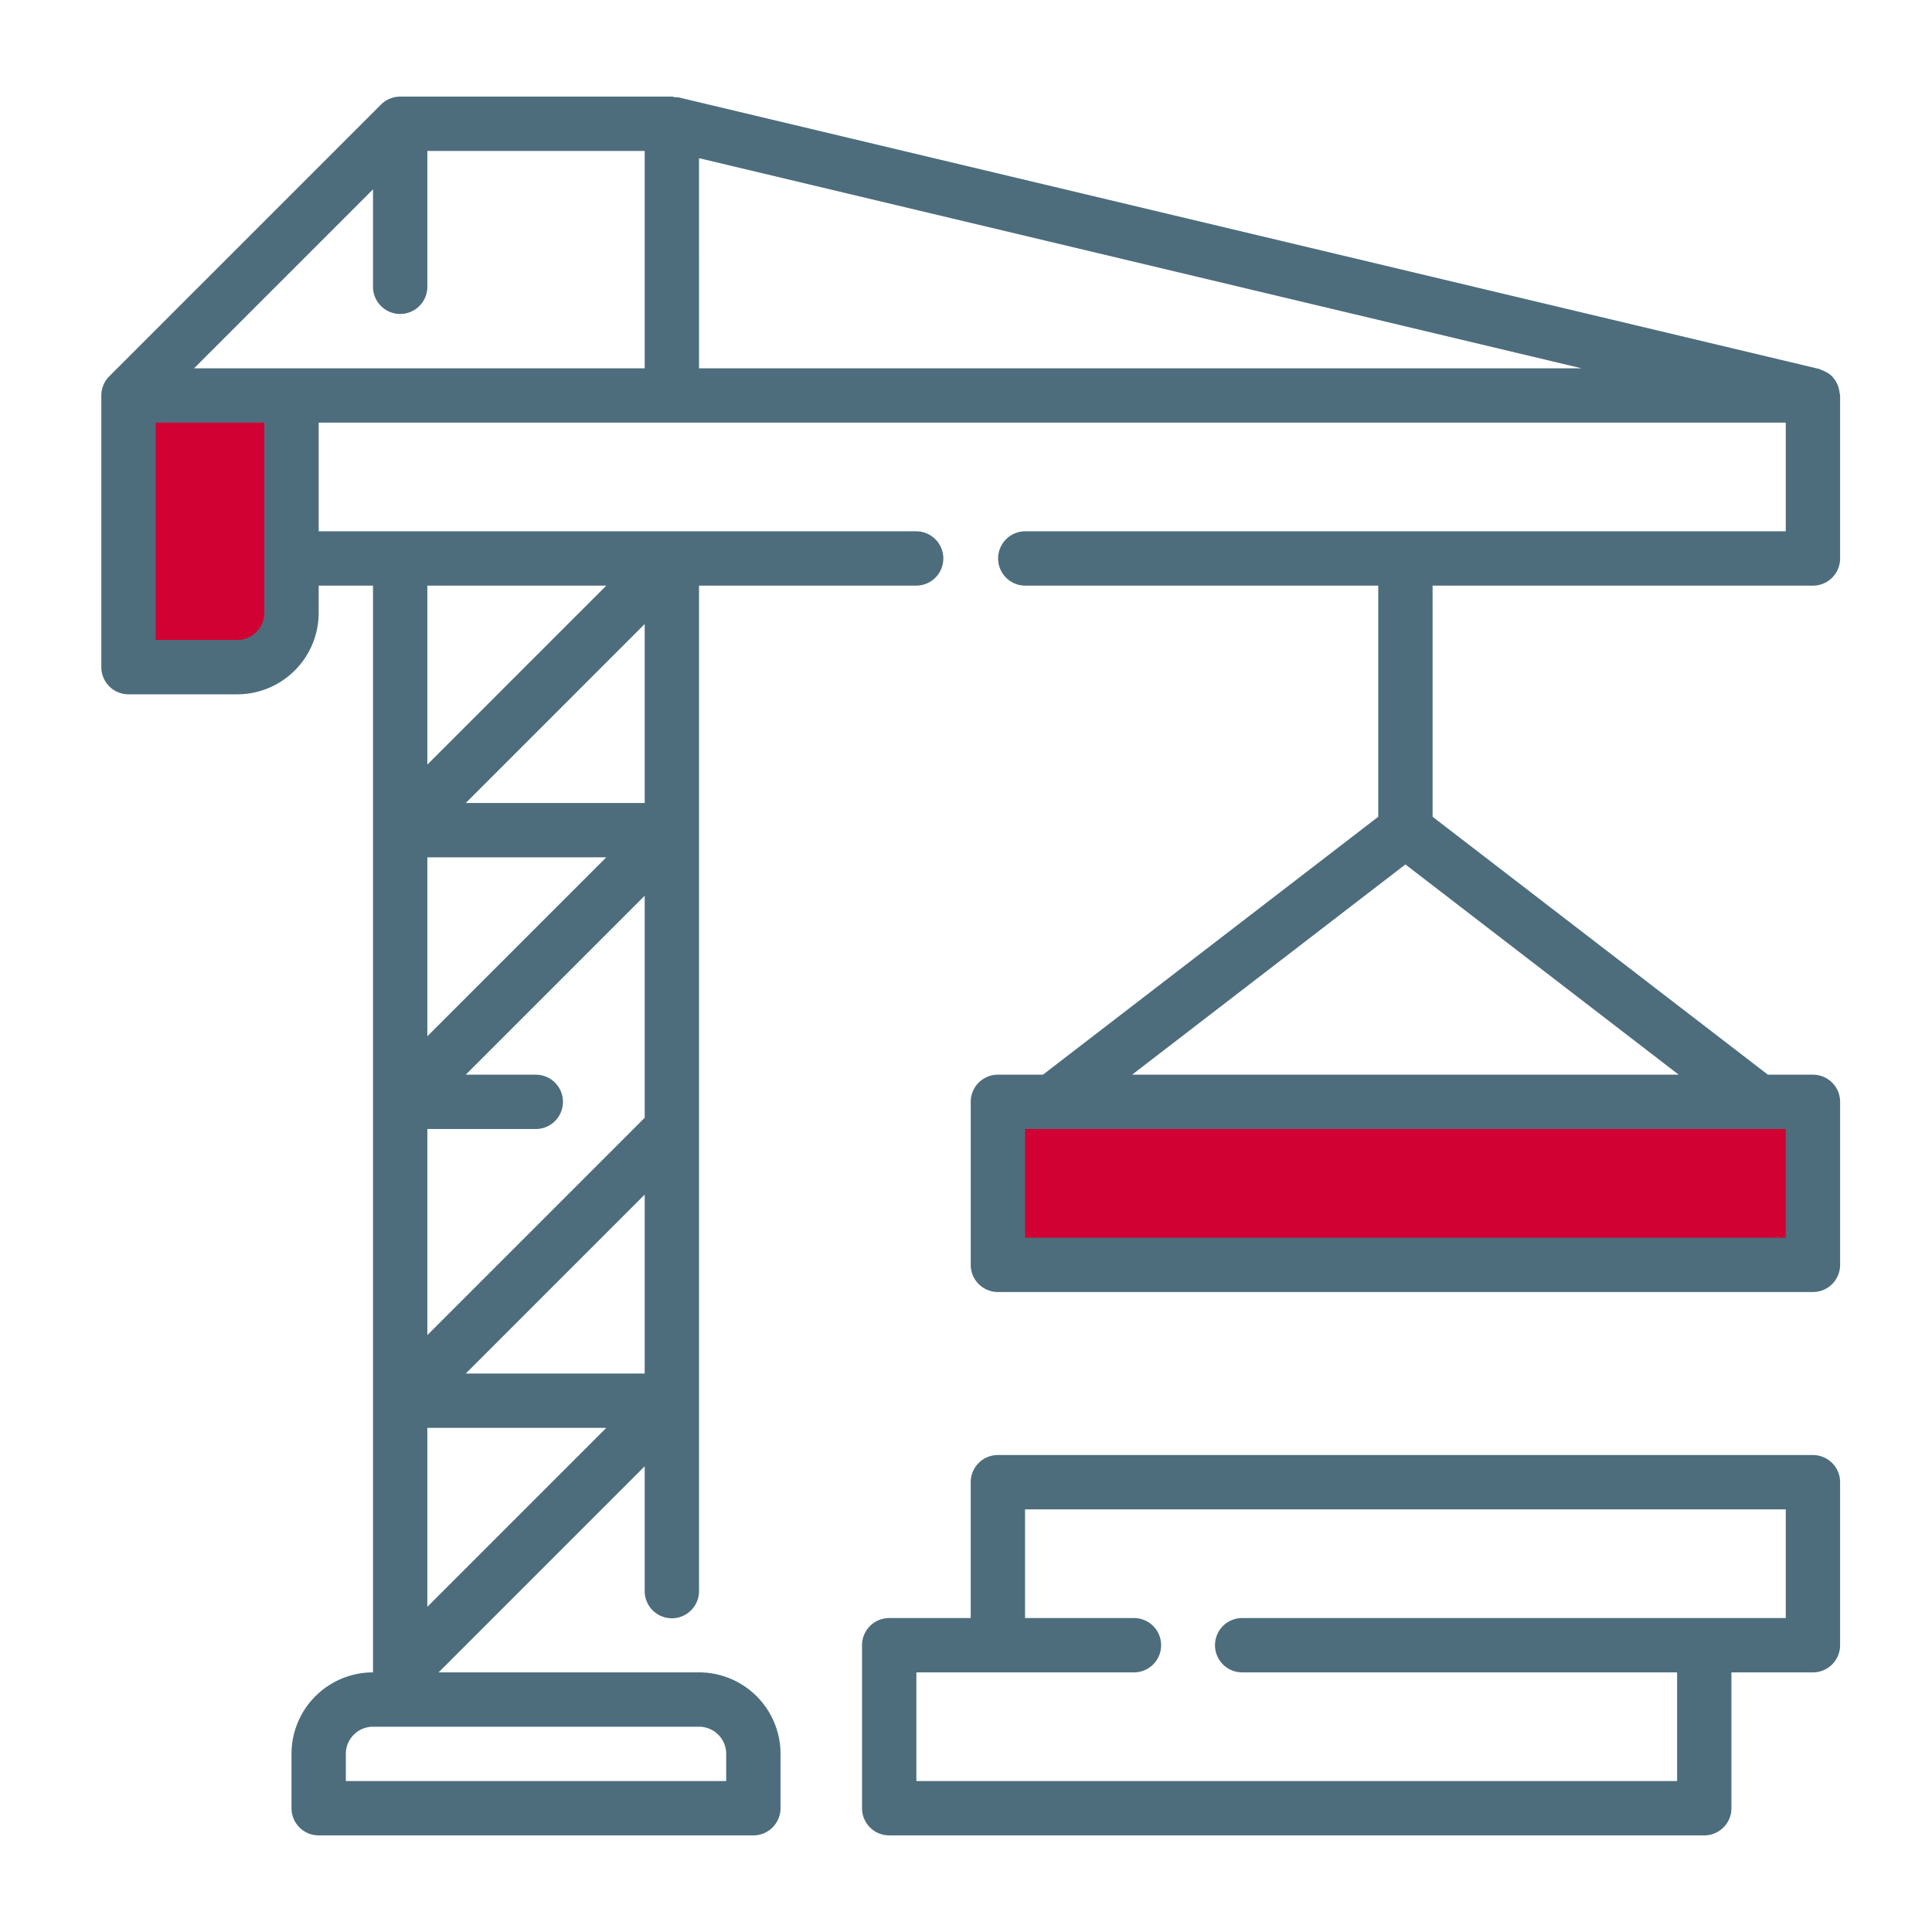 <svg xmlns="http://www.w3.org/2000/svg" xmlns:xlink="http://www.w3.org/1999/xlink" width="1000" height="1000" viewBox="0 0 1000 1000">
  <defs>
    <style>
      .cls-1 {
        clip-path: url(#clip-Construction_Services);
      }

      .cls-2 {
        fill: #d20133;
      }

      .cls-3 {
        fill: #4d6d7d;
      }
    </style>
    <clipPath id="clip-Construction_Services">
      <rect width="1000" height="1000"/>
    </clipPath>
  </defs>
  <g id="Construction_Services" data-name="Construction Services" class="cls-1">
    <g id="Group_20" data-name="Group 20" transform="translate(-2100 -3953.778)">
      <rect id="Rectangle_10" data-name="Rectangle 10" class="cls-2" width="89" height="148" transform="translate(2161 4152)"/>
      <rect id="Rectangle_11" data-name="Rectangle 11" class="cls-2" width="429" height="91" transform="translate(2614 4524)"/>
      <path id="Path_156" data-name="Path 156" class="cls-3" d="M2841.5,4256.9h196.874a14.059,14.059,0,0,0,14.062-14.062v-84.374c0-.408-.194-.747-.226-1.155a16.689,16.689,0,0,0-1.488-5.274,13.25,13.25,0,0,0-1.406-2.178,10.564,10.564,0,0,0-3.955-3.39,12.579,12.579,0,0,0-2.611-1.206c-.377-.125-.66-.4-1.055-.489l-590.62-140.624v-.006a13.485,13.485,0,0,0-1.608,0,13.249,13.249,0,0,0-1.713-.365H2307.131a14.184,14.184,0,0,0-9.957,4.137L2156.55,4148.542a13.857,13.857,0,0,0-3.051,4.583,14.316,14.316,0,0,0-1.055,5.343v140.623a14.061,14.061,0,0,0,14.063,14.063h56.249a42.183,42.183,0,0,0,42.187-42.186V4256.9h28.125v562.5a42.181,42.181,0,0,0-42.187,42.186v28.125a14.06,14.06,0,0,0,14.063,14.062h225A14.06,14.06,0,0,0,2504,4889.712v-28.125a42.181,42.181,0,0,0-42.186-42.186H2327.013l106.68-106.68v64.492a14.063,14.063,0,1,0,28.125,0V4256.9h112.5a14.063,14.063,0,0,0,0-28.125H2264.944v-56.249h759.369v56.249H2630.566a14.063,14.063,0,0,0,0,28.125h182.811v119.632l-173.538,133.491H2616.51a14.064,14.064,0,0,0-14.062,14.062v84.375a14.059,14.059,0,0,0,14.062,14.062h421.872a14.059,14.059,0,0,0,14.062-14.062V4524.09a14.06,14.06,0,0,0-14.062-14.062h-23.329l-173.538-133.491Zm-407.809,275.43-112.5,112.5V4538.154h56.25a14.063,14.063,0,0,0,0-28.125h-36.368l92.617-92.617Zm-112.5-134.8h92.617l-92.617,92.617Zm112.5-28.125h-92.617l92.617-92.617Zm-112.5-19.882v-92.617h92.617Zm154.686,512.064v14.062H2279.006v-14.062a14.063,14.063,0,0,1,14.062-14.062h168.749a14.06,14.06,0,0,1,14.062,14.062Zm-154.686-76.131v-92.618h92.617Zm19.882-120.742,92.617-92.618v92.618Zm120.742-629.063,456.794,108.757H2461.817Zm-28.125,108.757H2200.449l92.618-92.617v50.43a14.062,14.062,0,1,0,28.124,0v-70.312h112.5ZM2236.819,4270.97a14.062,14.062,0,0,1-14.063,14.062h-42.187v-112.5h56.25ZM3024.312,4594.4H2630.566v-56.25h393.746Zm-338.333-84.374,141.454-108.814,141.453,108.814Z"/>
      <path id="Path_157" data-name="Path 157" class="cls-3" d="M3038.375,4706.9H2616.5a14.063,14.063,0,0,0-14.062,14.062v70.312h-42.187a14.064,14.064,0,0,0-14.063,14.062v84.375a14.062,14.062,0,0,0,14.063,14.062h421.871a14.062,14.062,0,0,0,14.063-14.062V4819.4h42.187a14.059,14.059,0,0,0,14.062-14.063v-84.374a14.06,14.06,0,0,0-14.062-14.062Zm-14.063,84.374H2743.065a14.063,14.063,0,1,0,0,28.125h225v56.249H2574.316V4819.4h112.5a14.063,14.063,0,1,0,0-28.125h-56.249v-56.249h393.746Z"/>
    </g>
  </g>
</svg>
